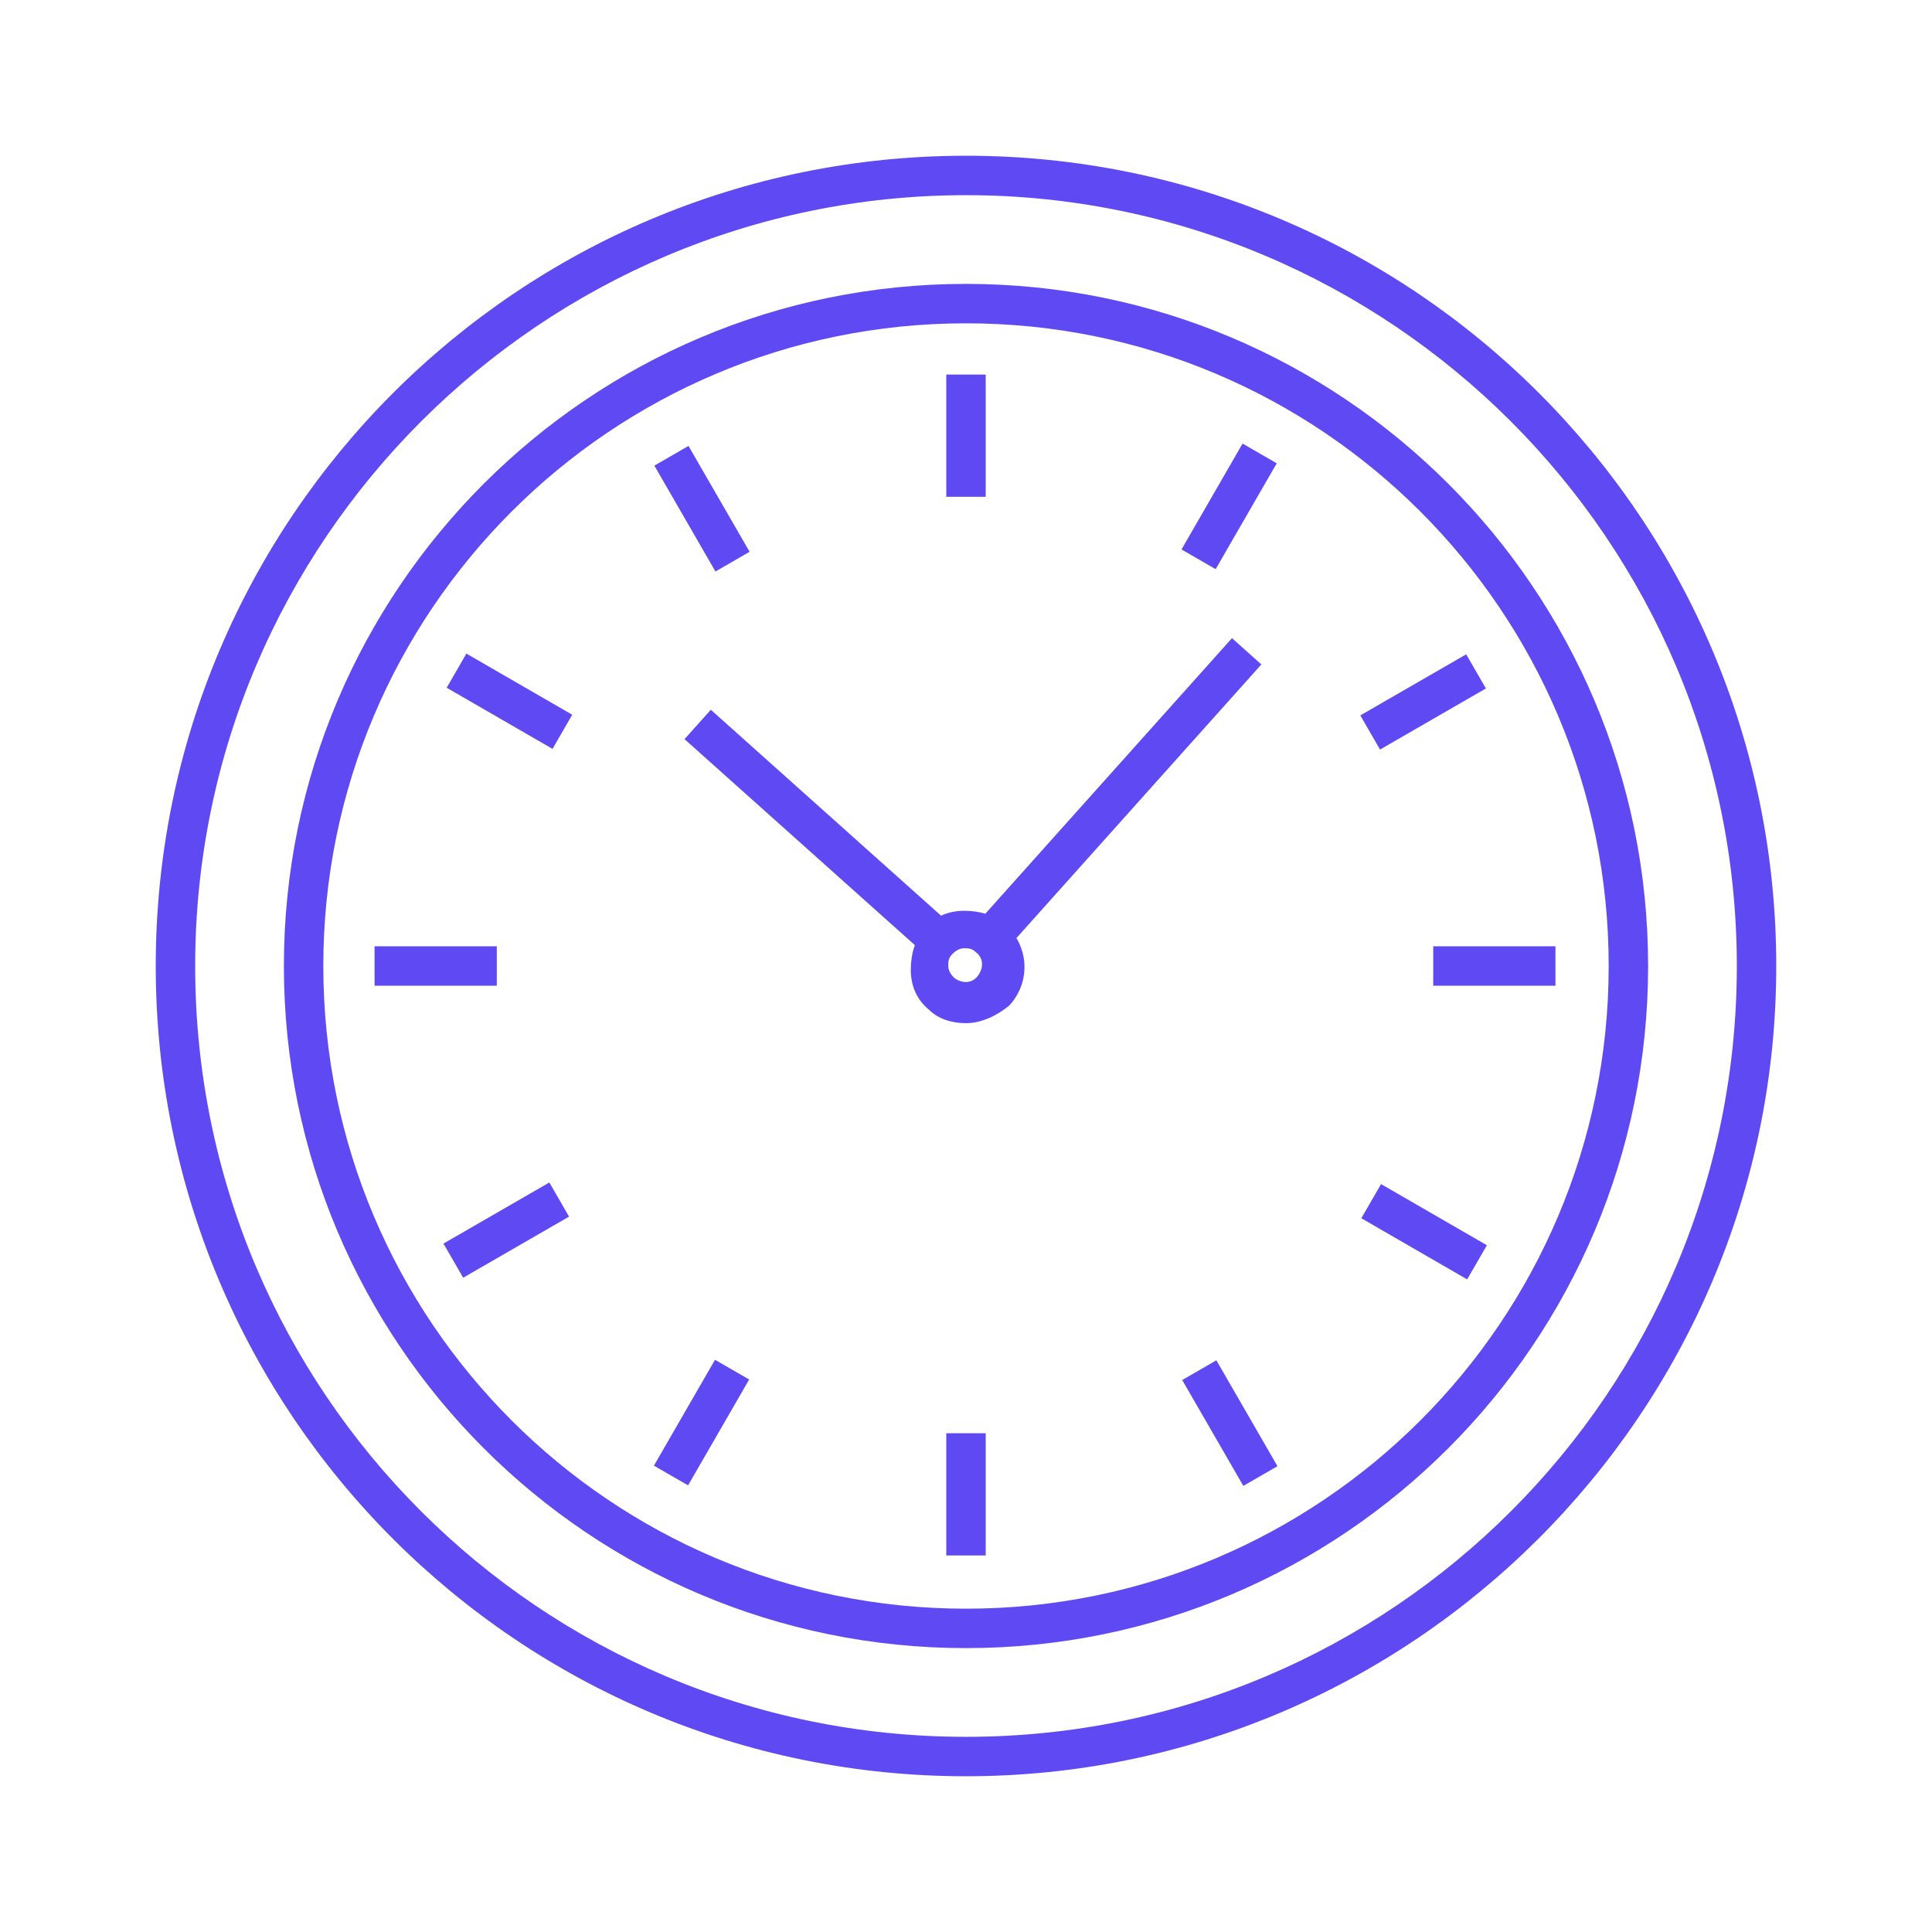<svg width="98" height="98" viewBox="0 0 98 98" fill="none" xmlns="http://www.w3.org/2000/svg">
<g clip-path="url(#clip0_2122_62)">
<mask id="mask0_2122_62" style="mask-type:luminance" maskUnits="userSpaceOnUse" x="-33" y="-33" width="164" height="164">
<path d="M130.5 -32.5H-32.5V130.5H130.5V-32.5Z" fill="white"/>
</mask>
<g mask="url(#mask0_2122_62)">
<path d="M49 90.1C26.3 90.1 7.9 71.7 7.9 49C7.9 26.3 26.3 7.9 49 7.9C71.7 7.9 90.1 26.3 90.1 49C90.1 71.7 71.6 90.1 49 90.1ZM49 9.9C27.5 9.9 9.9 27.4 9.9 49C9.9 70.6 27.4 88.1 49 88.1C70.6 88.1 88.1 70.6 88.1 49C88.1 27.4 70.5 9.9 49 9.9Z" fill="#5F49F2"/>
<path d="M49 83.6C29.9 83.6 14.4 68.1 14.4 49C14.4 29.9 29.9 14.4 49 14.4C68.1 14.4 83.6 29.9 83.6 49C83.6 68.1 68.1 83.6 49 83.6ZM49 16.4C31 16.4 16.4 31 16.4 49C16.4 67 31 81.6 49 81.6C67 81.6 81.6 67 81.6 49C81.6 31 67 16.4 49 16.4Z" fill="#5F49F2"/>
<path d="M50 19H48V25.2H50V19Z" fill="#5F49F2"/>
<path d="M63.029 22.501L59.931 27.871L61.663 28.87L64.762 23.501L63.029 22.501Z" fill="#5F49F2"/>
<path d="M74.372 33.19L69.002 36.289L70.002 38.021L75.372 34.922L74.372 33.19Z" fill="#5F49F2"/>
<path d="M78.9 48H72.7V50H78.9V48Z" fill="#5F49F2"/>
<path d="M70.053 60.063L69.053 61.795L74.421 64.896L75.422 63.164L70.053 60.063Z" fill="#5F49F2"/>
<path d="M61.7 69.002L59.968 70.001L63.067 75.371L64.799 74.372L61.7 69.002Z" fill="#5F49F2"/>
<path d="M50 72.7H48V78.9H50V72.7Z" fill="#5F49F2"/>
<path d="M36.268 68.975L33.17 74.345L34.902 75.345L38.001 69.975L36.268 68.975Z" fill="#5F49F2"/>
<path d="M27.865 59.981L22.495 63.08L23.494 64.812L28.864 61.713L27.865 59.981Z" fill="#5F49F2"/>
<path d="M25.2 48H19V50H25.2V48Z" fill="#5F49F2"/>
<path d="M23.658 33.154L22.657 34.885L28.026 37.987L29.026 36.255L23.658 33.154Z" fill="#5F49F2"/>
<path d="M34.924 22.62L33.192 23.619L36.291 28.989L38.023 27.989L34.924 22.62Z" fill="#5F49F2"/>
<path d="M49 51.9C48.3 51.9 47.6 51.7 47.1 51.2C46.5 50.7 46.2 50 46.2 49.2C46.2 48.4 46.4 47.7 46.9 47.1C47.4 46.5 48.1 46.2 48.9 46.2C49.7 46.2 50.4 46.4 51 46.9C52.2 48 52.3 49.8 51.2 51C50.6 51.5 49.8 51.9 49 51.9ZM48.3 48.4C48.1 48.6 48.1 48.8 48.1 49C48.1 49.2 48.2 49.4 48.4 49.6C48.8 49.9 49.3 49.9 49.6 49.5C49.9 49.1 49.9 48.6 49.5 48.3C49.3 48.1 49.1 48.1 48.9 48.1C48.7 48.1 48.5 48.2 48.3 48.4Z" fill="#5F49F2"/>
<path d="M62.492 32.37L49.487 46.899L50.977 48.233L63.982 33.703L62.492 32.37Z" fill="#5F49F2"/>
<path d="M36.056 36.002L34.722 37.492L47.543 48.959L48.877 47.469L36.056 36.002Z" fill="#5F49F2"/>
</g>
</g>
<defs>
<clipPath id="clip0_2122_62">
<rect width="98" height="98" fill="white"/>
</clipPath>
</defs>
</svg>
